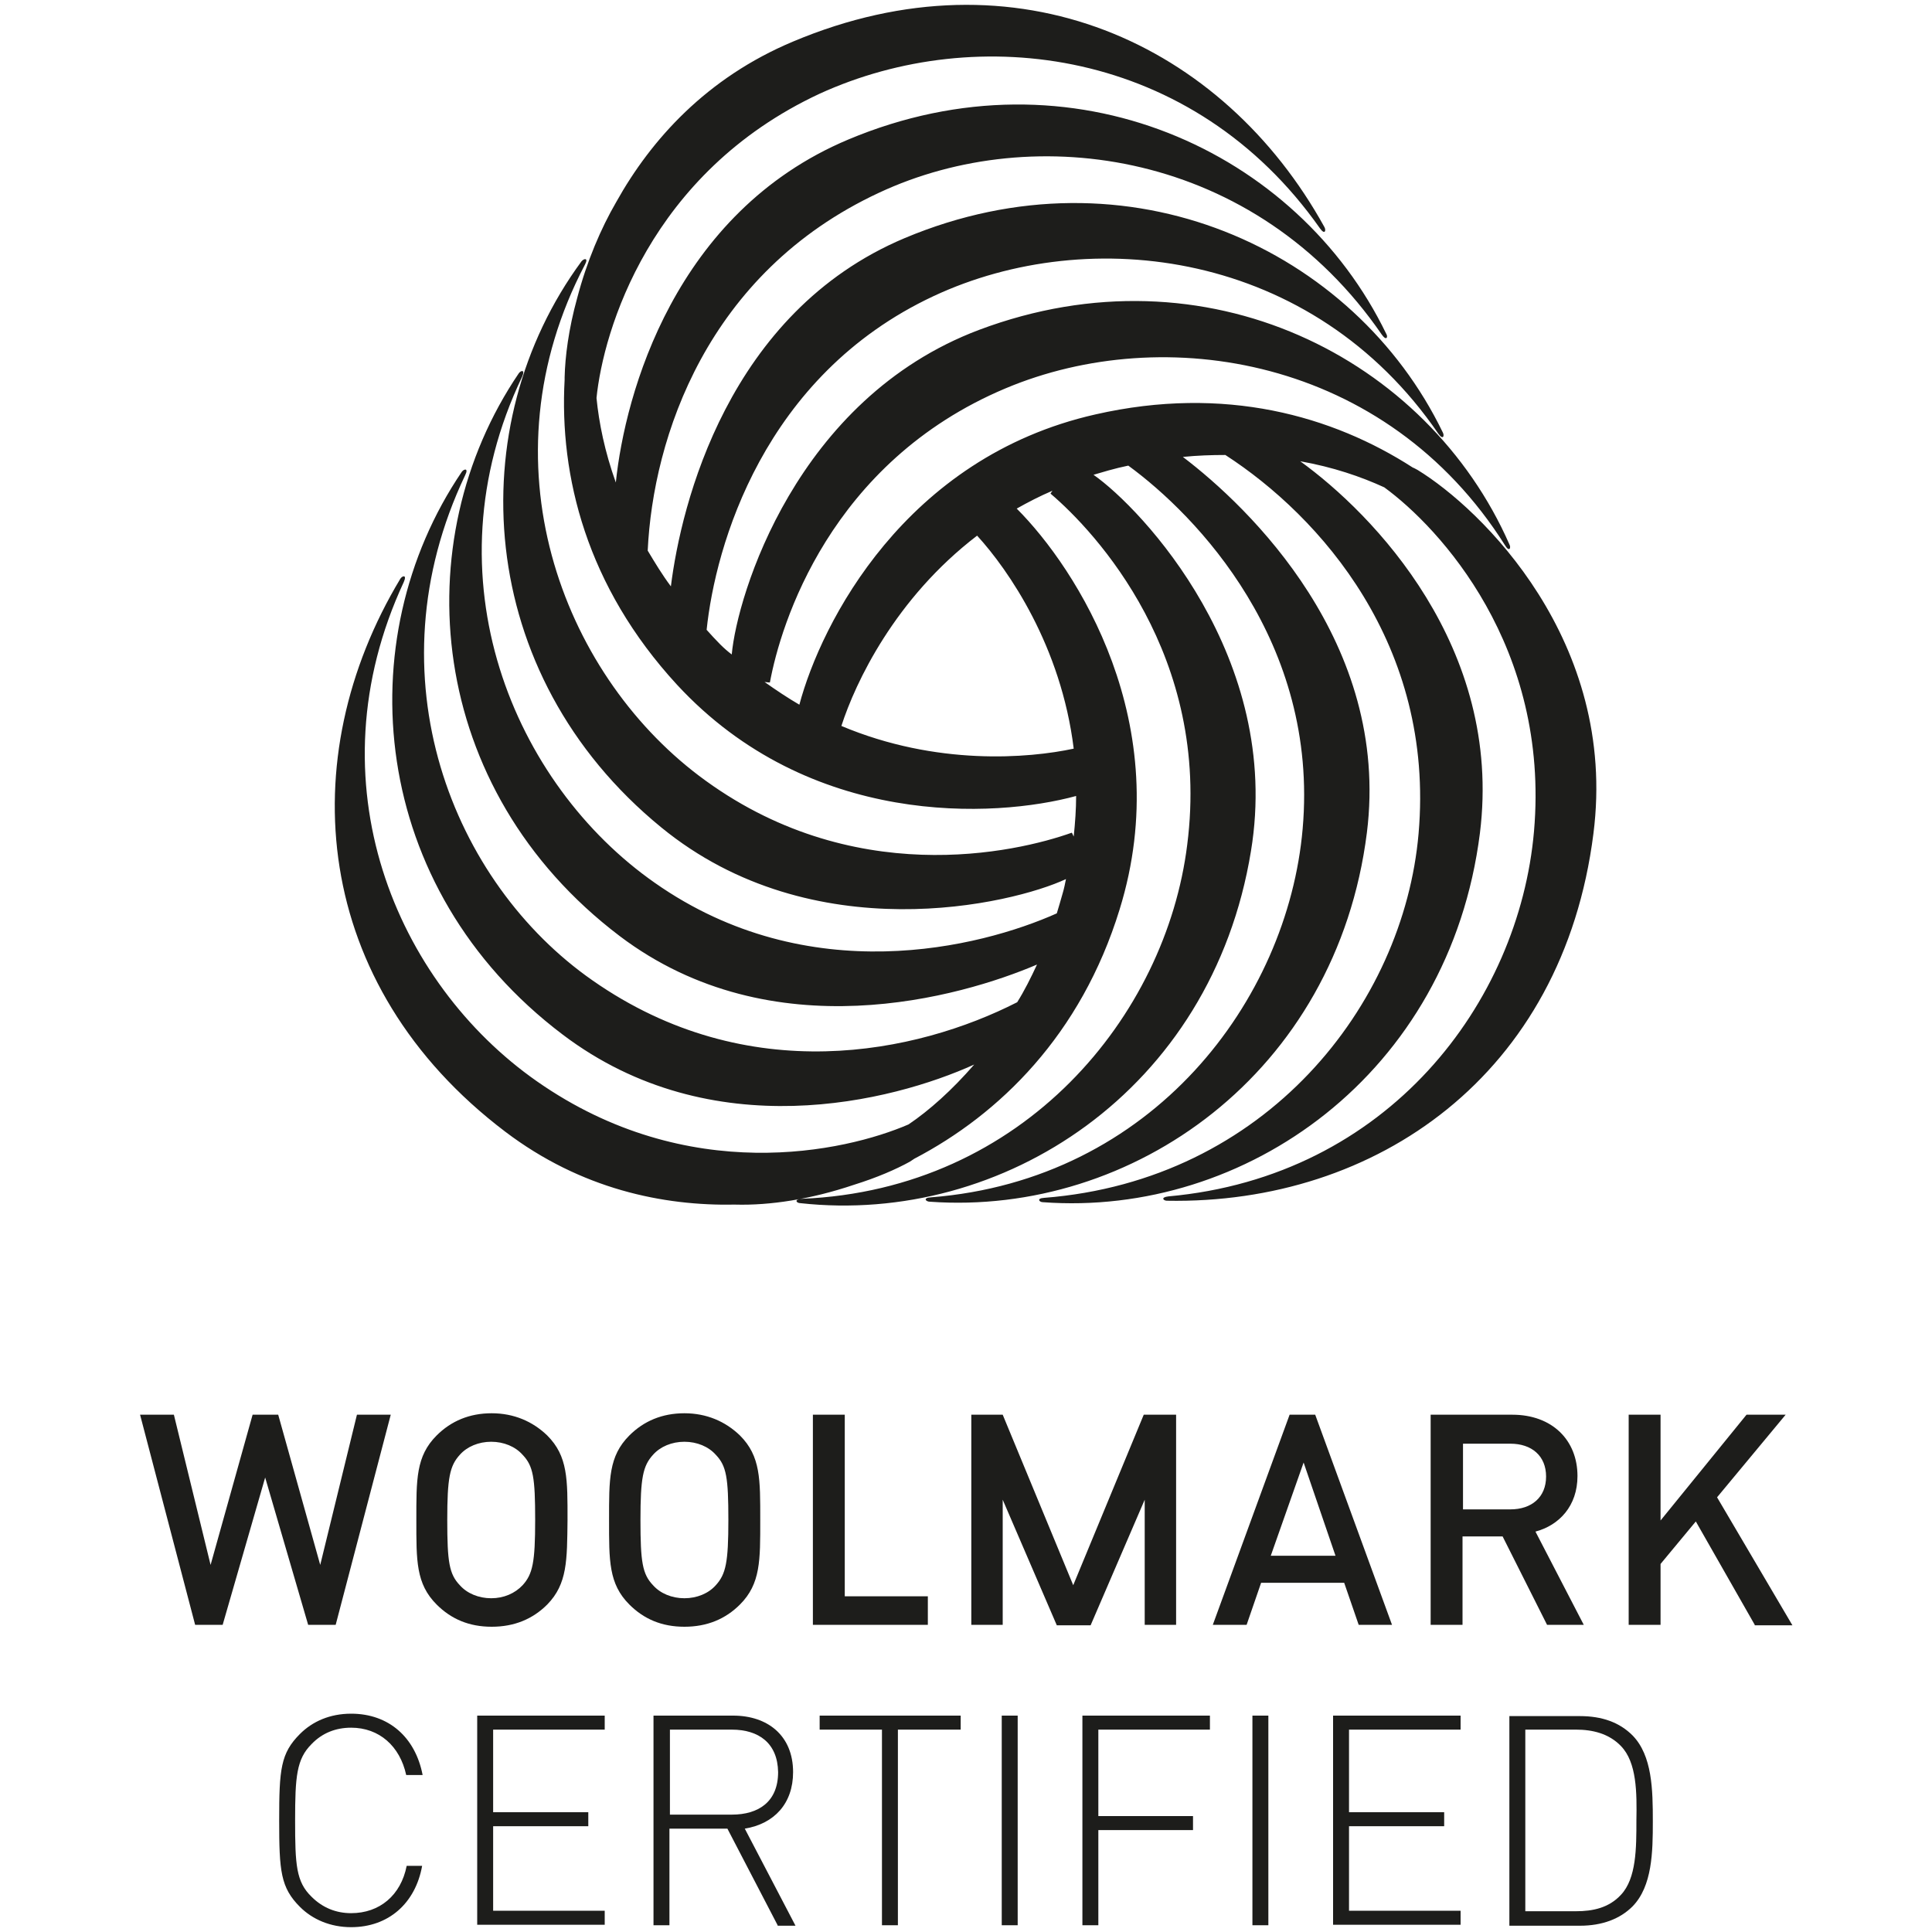 <?xml version="1.0" encoding="utf-8"?>
<!-- Generator: Adobe Illustrator 29.0.1, SVG Export Plug-In . SVG Version: 9.03 Build 54978)  -->
<svg version="1.0" id="Layer_1" xmlns="http://www.w3.org/2000/svg" xmlns:xlink="http://www.w3.org/1999/xlink" x="0px" y="0px"
	 viewBox="0 0 400 400" enable-background="new 0 0 400 400" xml:space="preserve">
<g>
	<g>
		<path fill="#1D1D1B" d="M236.8,292.9L236.8,292.9L236.8,292.9l-14.6,35.3l-14.6-35.3l0,0l0,0h-6.5v43.5h6.5v-25.9l11.2,26l3.5,0
			l3.5,0l11.2-26v25.9h6.5v-43.5H236.8L236.8,292.9z M363.3,336.4L351.1,315l-7.3,8.8v12.6h-6.6v-43.5h6.6v21.9l17.8-21.9h8.1
			L355.5,310l15.6,26.5H363.3L363.3,336.4z M312.7,298.9h-9.8v13.6h9.8c4.4,0,7.4-2.5,7.4-6.8C320.1,301.4,317.1,298.9,312.7,298.9
			L312.7,298.9z M320.3,336.4l-9.2-18.3h-8.3v18.3h-6.6v-43.5h16.9c8.3,0,13.5,5.3,13.5,12.7c0,6.2-3.8,10.2-8.7,11.5l10,19.3H320.3
			L320.3,336.4z M269.9,302.8l-6.8,19.3h13.4L269.9,302.8L269.9,302.8z M281.3,336.4l-3-8.7h-17.2l-3,8.7h-7l15.9-43.5h5.3
			l15.9,43.5H281.3L281.3,336.4z M168.3,336.4v-43.5h6.6v37.6h17.2v5.9H168.3L168.3,336.4z M148.2,301.2c-1.5-1.7-3.9-2.7-6.5-2.7
			c-2.6,0-5,1-6.5,2.7c-2.1,2.3-2.6,4.8-2.6,13.5c0,8.7,0.4,11.2,2.6,13.5c1.5,1.7,3.9,2.7,6.5,2.7c2.6,0,5-1,6.5-2.7
			c2.1-2.3,2.6-4.8,2.6-13.5C150.8,305.9,150.4,303.5,148.2,301.2L148.2,301.2z M153.2,332.2c-3,3-6.8,4.6-11.5,4.6
			s-8.4-1.6-11.4-4.6c-4.3-4.3-4.2-9.1-4.2-17.5c0-8.4-0.1-13.2,4.2-17.5c3-3,6.8-4.6,11.4-4.6s8.5,1.7,11.5,4.6
			c4.3,4.3,4.2,9.1,4.2,17.5C157.4,323,157.5,327.9,153.2,332.2L153.2,332.2z M108.2,301.2c-1.5-1.7-3.9-2.7-6.5-2.7
			c-2.6,0-5,1-6.5,2.7c-2.1,2.3-2.6,4.8-2.6,13.5c0,8.7,0.4,11.2,2.6,13.5c1.5,1.7,3.9,2.7,6.5,2.7c2.6,0,4.9-1,6.5-2.7
			c2.1-2.3,2.6-4.8,2.6-13.5C110.8,305.9,110.4,303.5,108.2,301.2L108.2,301.2z M113.3,332.2c-3,3-6.8,4.6-11.5,4.6
			s-8.4-1.6-11.4-4.6c-4.3-4.3-4.2-9.1-4.2-17.5c0-8.4-0.1-13.2,4.2-17.5c3-3,6.8-4.6,11.4-4.6s8.5,1.7,11.5,4.6
			c4.3,4.3,4.2,9.1,4.2,17.5C117.4,323,117.5,327.9,113.3,332.2L113.3,332.2z M69.5,336.4h-5.7l-8.9-30.5l-8.8,30.5h-5.7l-11.4-43.5
			h7l7.6,31.1l8.7-31.1h5.3l8.7,31.1l7.6-31.1h7L69.5,336.4L69.5,336.4z"/>
		<path fill="#1D1D1B" d="M222.3,155c-9.3,2-28.4,3.6-48.1-4.7c2.9-9,11.1-26.4,28.1-39.4C208.8,118,219.7,133.8,222.3,155
			 M293.5,97.3c-0.4-0.2-0.7-0.4-1-0.5c-16.6-10.7-38.9-17.1-65.7-11c-39.4,8.9-56.8,43.2-61.3,60.1c-2.4-1.4-4.8-3-7.2-4.7
			c0.7,0.1,1.1,0.1,1.1,0.1c2.2-12,12.4-45.6,48.8-60.9c32.8-13.8,78.8-6.5,103.4,32.5c0.9,1.5,1.3,0.5,0.9-0.2
			c-16.9-38.5-62.7-62.1-109.8-44.4c-37.9,14.3-50.1,55-51.2,67.2c-0.8-0.6-1.6-1.3-2.4-2.1c-1-1-1.9-2-2.8-3
			c1.8-17.3,11.7-52.6,47-69.1c32.3-15.1,78.5-9.5,104.5,28.5c1,1.4,1.3,0.4,0.9-0.3c-18.3-37.8-65-59.7-111.4-40.2
			c-36.6,15.4-46.3,55.2-48.4,72.1c-1.8-2.4-3.3-4.9-4.8-7.4c1.1-23.3,12.2-57.5,47.9-74.1c32.3-15.1,78-8.6,104.1,29.4
			c1,1.4,1.3,0.4,0.9-0.2c-18.3-37.8-65-59.7-111.4-40.2c-35.9,15.1-46.2,52.6-48.1,71c-2.3-6.4-3.5-12.4-4-17.5
			c1.4-13.9,11-46.6,46.2-63C202.3,4.5,247,9.9,273.3,47.3c1,1.4,1.3,0.4,0.9-0.3c-21-38-63.7-57.9-110-38.4
			c-17.9,7.5-29.4,20.3-36.6,33.2c-3.2,5.5-6.1,12.3-8.1,19.9c-1.8,6.5-2.5,12.2-2.6,16.4c0,0.2,0,0.3,0,0.5
			c-1.1,19.9,4.5,42.8,23.3,63.2c27.4,29.6,65.7,27.6,82.6,23c0,2.7-0.2,5.5-0.5,8.4c-0.2-0.5-0.4-0.8-0.4-0.8
			c-11.5,4.1-45.7,12-77.2-11.8c-28.4-21.5-45-65-23.6-105.8c0.8-1.5-0.2-1.3-0.7-0.7c-24.9,33.8-22.4,85.4,16.5,117.2
			c31.4,25.7,72.7,15.9,83.8,10.7c-0.2,1-0.4,2-0.7,3c-0.4,1.4-0.8,2.8-1.2,4.1c-15.9,7.1-51.4,16-83.2-6.3
			c-29.2-20.4-47.4-63.2-27.5-104.8c0.7-1.6-0.3-1.3-0.7-0.7c-23.6,34.8-19.2,86.1,20.9,116.5c31.6,23.9,70.7,12.6,86.4,5.9
			c-1.3,2.8-2.6,5.4-4.1,7.8c-20.8,10.6-55.7,18-87.9-4.5C93.7,182.8,76.5,140,96.3,98.4c0.8-1.6-0.3-1.3-0.7-0.7
			c-23.6,34.8-19.2,86.2,20.9,116.5c30.9,23.4,68.2,13.9,85.2,6.2c-4.6,5.3-9.3,9.5-13.6,12.4c-13.2,5.7-45.7,12.9-76.9-8.9
			c-29.2-20.4-46.9-61.9-27.6-103.4c0.7-1.6-0.3-1.3-0.7-0.7c-22.4,37.2-18.4,84.1,21.7,114.5c15.7,11.9,32.7,15.4,47.6,15.1
			c7.2,0.2,15.7-1.1,24.6-4.1c4.8-1.5,8.7-3.2,11.6-4.8c0.3-0.2,0.6-0.4,0.9-0.6c17.6-9.2,34.5-25.6,42.5-51.6
			c11.9-38.4-8.9-70.6-21.3-83c2.3-1.3,4.8-2.6,7.4-3.7c-0.3,0.4-0.4,0.6-0.4,0.6c9.3,7.9,33.3,33.6,28.3,72.7
			c-4.4,35.4-33.8,71.4-79.8,73.3c-1.7,0.1-1.1,0.9-0.3,0.9c41.8,4.6,85.2-23.2,93.3-72.9c6.6-40-22.6-70.9-32.6-77.9
			c1-0.3,2.1-0.6,3.1-0.9c1.4-0.4,2.7-0.7,4.1-1c14.1,10.3,39.5,36.5,36.1,75.2c-3.1,35.5-31,72.7-77,76.3c-1.7,0.1-1,0.9-0.2,0.9
			c41.9,3,84.2-26.5,90.5-76.4c4.9-39.3-24.4-67.4-38.1-77.8c3-0.3,5.9-0.4,8.8-0.4c19.6,12.7,43.4,39.3,40,78.4
			c-3.1,35.5-31.6,71.8-77.5,75.4c-1.7,0.1-1,0.9-0.3,0.9c41.9,3.1,84.2-26.5,90.5-76.4c4.8-38.5-22.1-66.1-37.2-77
			c6.8,1.2,12.6,3.2,17.4,5.4c11.5,8.4,34.3,33,31,71.2c-3.1,35.5-30.2,71.5-75.7,75.6c-1.7,0.2-1,0.9-0.3,0.9
			c43.4,0.8,82-26.1,88.3-76C335,132.7,306.6,105.3,293.5,97.3"/>
	</g>
	<g>
		<path fill="#1D1D1B" d="M72.7,399c-4.3,0-8-1.6-10.6-4.2c-4-4-4.3-7.4-4.3-17.9c0-10.6,0.3-13.9,4.3-17.9
			c2.6-2.6,6.2-4.2,10.6-4.2c7.8,0,13.3,4.9,14.8,12.7h-3.4c-1.3-6-5.6-9.8-11.4-9.8c-3.2,0-6,1.1-8.2,3.4
			c-3.1,3.1-3.4,6.7-3.4,15.8c0,9.2,0.2,12.7,3.4,15.8c2.3,2.3,5.1,3.4,8.2,3.4c5.9,0,10.3-3.7,11.5-9.8h3.2
			C86,394.1,80.4,399,72.7,399z"/>
		<path fill="#1D1D1B" d="M98.8,398.6v-43.4h26.4v2.9h-23.1v17.1h19.7v2.9h-19.7v17.5h23.1v2.9H98.8z"/>
		<path fill="#1D1D1B" d="M161,398.6l-10.4-20h-12v20h-3.3v-43.4h16.5c7.1,0,12.4,4.1,12.4,11.7c0,6.5-3.9,10.7-10,11.7l10.5,20.1
			H161z M151.5,358.1h-12.8v17.6h12.8c5.6,0,9.6-2.7,9.6-8.8C161,360.9,157.1,358.1,151.5,358.1z"/>
		<path fill="#1D1D1B" d="M185.9,358.1v40.5h-3.3v-40.5h-12.9v-2.9h29.2v2.9H185.9z"/>
		<path fill="#1D1D1B" d="M207.4,398.6v-43.4h3.3v43.4H207.4z"/>
		<path fill="#1D1D1B" d="M227.4,358.1V376h19.6v2.9h-19.6v19.7h-3.3v-43.4h26.4v2.9H227.4z"/>
		<path fill="#1D1D1B" d="M259.3,398.6v-43.4h3.3v43.4H259.3z"/>
		<path fill="#1D1D1B" d="M276,398.6v-43.4h26.4v2.9h-23.1v17.1H299v2.9h-19.7v17.5h23.1v2.9H276z"/>
		<path fill="#1D1D1B" d="M338,394.7c-2.6,2.6-6.3,4-10.9,4h-14.6v-43.4h14.6c4.6,0,8.2,1.3,10.9,4c4.1,4.2,4.2,11.3,4.2,17.8
			C342.2,383.4,342.1,390.5,338,394.7z M335.6,361.5c-2.5-2.6-5.9-3.4-9.3-3.4h-10.5v37.6h10.5c3.5,0,6.8-0.7,9.3-3.4
			c3.2-3.4,3.2-9.7,3.2-15.4C338.9,371.2,338.9,364.9,335.6,361.5z"/>
	</g>
</g>
</svg>
